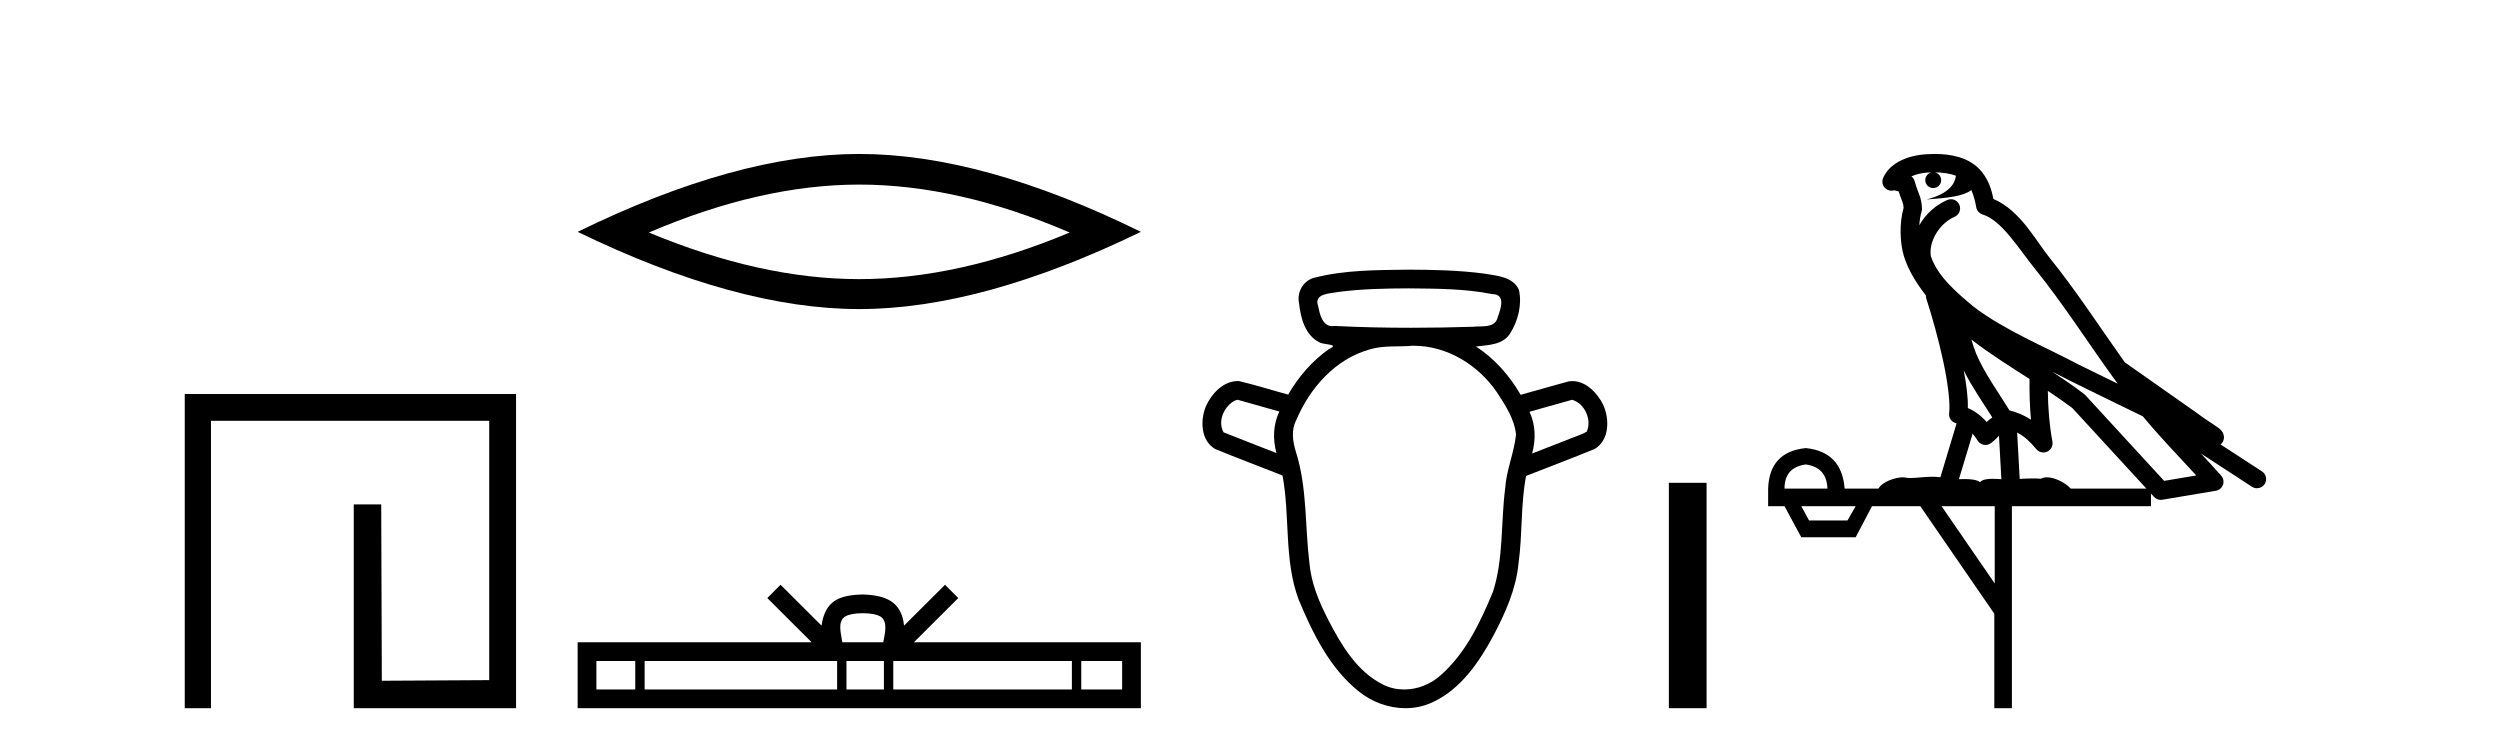 <?xml version='1.0' encoding='UTF-8' standalone='yes'?><svg xmlns='http://www.w3.org/2000/svg' xmlns:xlink='http://www.w3.org/1999/xlink' width='137.0' height='41.0' ><path d='M 10.124 21.59 L 10.124 38.809 L 11.562 38.809 L 11.562 23.061 L 26.809 23.061 L 26.809 37.271 L 20.924 37.305 L 20.891 27.642 L 19.386 27.642 L 19.386 38.809 L 28.28 38.809 L 28.28 21.59 Z' style='fill:#000000;stroke:none' /><path d='M 47.087 10.115 Q 52.523 10.115 58.616 12.742 Q 52.523 15.296 47.087 15.296 Q 41.688 15.296 35.559 12.742 Q 41.688 10.115 47.087 10.115 ZM 47.087 8.437 Q 40.374 8.437 31.655 12.705 Q 40.374 16.937 47.087 16.937 Q 53.8 16.937 62.52 12.705 Q 53.837 8.437 47.087 8.437 Z' style='fill:#000000;stroke:none' /><path d='M 47.281 33.604 C 47.781 33.604 48.082 33.689 48.238 33.778 C 48.693 34.068 48.476 34.761 48.403 35.195 L 46.159 35.195 C 46.105 34.752 45.86 34.076 46.323 33.778 C 46.479 33.689 46.78 33.604 47.281 33.604 ZM 34.812 36.222 L 34.812 37.782 L 32.683 37.782 L 32.683 36.222 ZM 45.874 36.222 L 45.874 37.782 L 35.325 37.782 L 35.325 36.222 ZM 48.439 36.222 L 48.439 37.782 L 46.386 37.782 L 46.386 36.222 ZM 58.739 36.222 L 58.739 37.782 L 48.952 37.782 L 48.952 36.222 ZM 61.493 36.222 L 61.493 37.782 L 59.252 37.782 L 59.252 36.222 ZM 42.774 32.045 L 42.049 32.773 L 44.477 35.195 L 31.655 35.195 L 31.655 38.809 L 62.52 38.809 L 62.52 35.195 L 50.084 35.195 L 52.513 32.773 L 51.787 32.045 L 49.542 34.284 C 49.407 32.927 48.477 32.615 47.281 32.577 C 46.003 32.611 45.219 32.9 45.02 34.284 L 42.774 32.045 Z' style='fill:#000000;stroke:none' /><path d='M 77.195 15.802 C 78.724 15.821 80.271 15.814 81.776 16.118 C 81.777 16.118 81.778 16.118 81.779 16.118 C 82.523 16.118 82.246 16.915 82.082 17.362 C 81.943 18.018 81.194 17.847 80.701 17.907 C 79.574 17.942 78.447 17.962 77.32 17.962 C 75.925 17.962 74.53 17.932 73.137 17.862 C 73.092 17.87 73.049 17.874 73.008 17.874 C 72.479 17.874 72.32 17.229 72.24 16.786 C 71.96 16.065 72.915 16.088 73.388 15.992 C 74.65 15.833 75.924 15.806 77.195 15.802 ZM 67.824 21.908 C 68.585 22.122 69.346 22.337 70.107 22.551 C 69.769 23.26 69.741 24.077 69.95 24.827 C 68.987 24.448 68.017 24.082 67.057 23.694 C 66.699 23.092 67.091 22.228 67.697 21.94 L 67.824 21.908 ZM 86.149 21.908 C 86.84 22.099 87.246 23.004 86.954 23.653 C 86.602 23.861 86.186 23.965 85.808 24.132 C 85.192 24.372 84.576 24.612 83.96 24.852 C 84.166 24.099 84.157 23.278 83.815 22.565 C 84.593 22.346 85.371 22.127 86.149 21.908 ZM 77.475 18.947 C 79.306 18.947 81.025 20.011 82.037 21.508 C 82.497 22.212 82.994 22.961 83.078 23.817 C 82.975 24.814 82.55 25.753 82.484 26.759 C 82.241 28.645 82.402 30.598 81.816 32.428 C 81.123 34.095 80.319 35.809 78.933 37.016 C 78.392 37.502 77.67 37.784 76.949 37.784 C 76.557 37.784 76.165 37.7 75.803 37.521 C 74.363 36.811 73.506 35.353 72.794 33.979 C 72.29 32.997 71.851 31.963 71.756 30.851 C 71.506 28.828 71.642 26.743 71.02 24.777 C 70.845 24.206 70.742 23.579 71.034 23.024 C 71.775 21.267 73.173 19.671 75.061 19.148 C 75.811 18.915 76.618 19.019 77.393 18.948 C 77.42 18.948 77.447 18.947 77.475 18.947 ZM 77.195 14.777 C 75.471 14.801 73.718 14.788 72.037 15.216 C 71.417 15.371 71.057 16.005 71.189 16.623 C 71.274 17.418 71.52 18.366 72.292 18.754 C 72.557 18.917 73.466 18.834 72.818 19.134 C 71.901 19.783 71.153 20.653 70.592 21.623 C 69.695 21.381 68.807 21.098 67.904 20.884 C 67.88 20.883 67.855 20.882 67.83 20.882 C 67.029 20.882 66.388 21.58 66.082 22.267 C 65.769 23.033 65.795 24.124 66.576 24.599 C 67.802 25.107 69.048 25.567 70.282 26.057 C 70.704 28.311 70.352 30.69 71.171 32.873 C 71.94 34.703 72.852 36.587 74.428 37.863 C 75.148 38.46 76.085 38.809 77.018 38.809 C 77.502 38.809 77.986 38.715 78.438 38.512 C 80.036 37.806 81.062 36.282 81.86 34.793 C 82.504 33.562 83.085 32.266 83.216 30.866 C 83.436 29.278 83.328 27.658 83.629 26.081 C 84.883 25.583 86.151 25.115 87.397 24.599 C 88.204 24.104 88.208 22.964 87.856 22.186 C 87.542 21.546 86.919 20.884 86.165 20.884 C 86.101 20.884 86.037 20.888 85.971 20.898 C 85.09 21.136 84.213 21.391 83.333 21.636 C 82.728 20.587 81.903 19.652 80.885 18.988 C 81.546 18.904 82.362 18.911 82.756 18.268 C 83.196 17.576 83.412 16.695 83.239 15.886 C 82.91 15.149 82 15.111 81.311 14.99 C 79.948 14.812 78.568 14.782 77.195 14.777 Z' style='fill:#000000;stroke:none' /><path d='M 91.453 26.458 L 91.453 38.809 L 93.52 38.809 L 93.52 26.458 Z' style='fill:#000000;stroke:none' /><path d='M 106.018 9.444 C 106.472 9.448 106.87 9.513 107.186 9.628 C 107.133 10.005 106.901 10.588 105.578 10.932 C 106.809 10.843 107.613 10.742 108.029 10.414 C 108.179 10.752 108.26 11.134 108.296 11.353 C 108.327 11.541 108.461 11.696 108.644 11.752 C 109.698 12.075 110.624 13.629 111.513 14.728 C 113.115 16.707 114.501 18.912 116.048 21.026 C 115.334 20.676 114.621 20.326 113.904 19.976 C 111.911 18.928 109.865 18.102 108.157 16.81 C 107.163 15.983 106.179 15.129 105.81 14.04 C 105.682 13.201 106.31 12.229 107.105 11.883 C 107.322 11.792 107.447 11.563 107.406 11.332 C 107.364 11.1 107.168 10.928 106.933 10.918 C 106.926 10.918 106.918 10.918 106.911 10.918 C 106.84 10.918 106.769 10.933 106.704 10.963 C 106.068 11.24 105.524 11.735 105.178 12.342 C 105.195 12.085 105.232 11.822 105.304 11.585 C 105.322 11.529 105.329 11.47 105.326 11.411 C 105.309 11.099 105.256 10.882 105.187 10.698 C 105.119 10.514 105.044 10.35 104.921 9.924 C 104.891 9.821 104.83 9.73 104.745 9.665 C 104.981 9.561 105.277 9.477 105.635 9.454 C 105.707 9.449 105.775 9.449 105.845 9.447 L 105.845 9.447 C 105.65 9.49 105.504 9.664 105.504 9.872 C 105.504 10.112 105.7 10.307 105.94 10.307 C 106.181 10.307 106.376 10.112 106.376 9.872 C 106.376 9.658 106.222 9.481 106.018 9.444 ZM 108.032 18.609 C 109.054 19.396 110.147 20.083 111.218 20.769 C 111.21 21.509 111.228 22.253 111.297 22.999 C 110.948 22.771 110.565 22.6 110.121 22.492 C 109.461 21.42 108.737 20.432 108.295 19.384 C 108.203 19.167 108.117 18.896 108.032 18.609 ZM 107.613 20.299 C 108.073 21.223 108.661 22.054 109.179 22.877 C 109.08 22.944 108.99 23.014 108.918 23.082 C 108.9 23.099 108.889 23.111 108.872 23.128 C 108.588 22.8 108.24 22.534 107.837 22.361 C 107.853 21.773 107.758 21.065 107.613 20.299 ZM 112.473 20.376 L 112.473 20.376 C 112.803 20.539 113.13 20.703 113.451 20.872 C 113.456 20.874 113.46 20.876 113.465 20.878 C 114.781 21.52 116.097 22.18 117.428 22.816 C 118.367 23.947 119.38 24.996 120.356 26.055 C 119.769 26.154 119.182 26.252 118.595 26.351 C 117.154 24.783 115.712 23.216 114.271 21.648 C 114.25 21.626 114.228 21.606 114.204 21.588 C 113.642 21.162 113.06 20.763 112.473 20.376 ZM 108.1 23.766 C 108.197 23.877 108.289 24.001 108.373 24.141 C 108.445 24.261 108.565 24.345 108.702 24.373 C 108.736 24.38 108.769 24.383 108.802 24.383 C 108.907 24.383 109.01 24.35 109.097 24.288 C 109.307 24.135 109.435 23.989 109.544 23.876 L 109.675 26.261 C 109.506 26.25 109.335 26.239 109.175 26.239 C 108.894 26.239 108.647 26.275 108.504 26.42 C 108.335 26.29 108.031 26.253 107.653 26.253 C 107.556 26.253 107.454 26.256 107.349 26.26 L 108.1 23.766 ZM 98.957 25.452 C 99.719 25.556 100.114 25.997 100.144 26.774 L 97.791 26.774 C 97.791 25.997 98.18 25.556 98.957 25.452 ZM 112.221 21.42 L 112.221 21.42 C 112.682 21.727 113.134 22.039 113.567 22.365 C 114.918 23.835 116.269 25.304 117.621 26.774 L 113.476 26.774 C 113.188 26.454 112.602 26.157 112.167 26.157 C 112.043 26.157 111.932 26.181 111.843 26.235 C 111.705 26.223 111.561 26.218 111.411 26.218 C 111.176 26.218 110.929 26.23 110.68 26.245 L 110.54 23.705 L 110.54 23.705 C 110.919 23.898 111.227 24.18 111.596 24.618 C 111.693 24.734 111.835 24.796 111.979 24.796 C 112.052 24.796 112.125 24.78 112.194 24.748 C 112.399 24.651 112.514 24.427 112.473 24.203 C 112.303 23.286 112.233 22.359 112.221 21.42 ZM 101.691 27.738 L 101.242 28.522 L 99.136 28.522 L 98.71 27.738 ZM 109.311 27.738 L 109.311 31.974 L 106.397 27.738 ZM 106.031 8.437 C 106.014 8.437 105.998 8.437 105.982 8.437 C 105.846 8.438 105.709 8.443 105.571 8.452 L 105.57 8.452 C 104.399 8.528 103.521 9.003 103.196 9.749 C 103.12 9.923 103.149 10.125 103.27 10.271 C 103.367 10.387 103.509 10.451 103.656 10.451 C 103.694 10.451 103.732 10.447 103.771 10.438 C 103.801 10.431 103.806 10.427 103.812 10.427 C 103.818 10.427 103.824 10.432 103.862 10.441 C 103.899 10.449 103.961 10.467 104.045 10.489 C 104.136 10.772 104.207 10.942 104.247 11.049 C 104.292 11.17 104.307 11.213 104.318 11.386 C 104.058 12.318 104.159 13.254 104.256 13.729 C 104.417 14.516 104.904 15.378 105.541 16.194 C 105.539 16.255 105.544 16.316 105.565 16.375 C 105.873 17.319 106.232 18.6 106.489 19.795 C 106.746 20.99 106.883 22.136 106.813 22.638 C 106.778 22.892 106.94 23.132 107.19 23.194 C 107.2 23.197 107.21 23.201 107.221 23.203 L 106.332 26.155 C 106.188 26.133 106.041 26.126 105.895 26.126 C 105.462 26.126 105.035 26.195 104.693 26.195 C 104.579 26.195 104.475 26.187 104.383 26.167 C 104.352 26.16 104.314 26.157 104.268 26.157 C 103.911 26.157 103.161 26.375 102.941 26.774 L 101.086 26.774 C 100.981 25.429 100.271 24.69 98.957 24.555 C 97.627 24.69 96.939 25.429 96.894 26.774 L 96.894 27.738 L 97.791 27.738 L 98.71 29.441 L 101.691 29.441 L 102.587 27.738 L 105.232 27.738 L 109.288 33.632 L 109.288 38.809 L 110.252 38.809 L 110.252 27.738 L 117.873 27.738 L 117.873 27.048 C 117.929 27.109 117.985 27.17 118.041 27.23 C 118.136 27.335 118.271 27.392 118.41 27.392 C 118.437 27.392 118.465 27.39 118.493 27.386 C 119.471 27.221 120.45 27.057 121.429 26.893 C 121.609 26.863 121.759 26.737 121.82 26.564 C 121.88 26.392 121.842 26.2 121.72 26.064 C 121.355 25.655 120.984 25.253 120.613 24.854 L 120.613 24.854 L 123.408 26.674 C 123.493 26.729 123.588 26.756 123.681 26.756 C 123.846 26.756 124.007 26.675 124.103 26.527 C 124.254 26.295 124.188 25.984 123.956 25.833 L 121.687 24.356 C 121.735 24.317 121.781 24.268 121.815 24.202 C 121.897 24.047 121.875 23.886 121.848 23.803 C 121.821 23.72 121.792 23.679 121.768 23.647 C 121.675 23.519 121.626 23.498 121.56 23.446 C 121.493 23.395 121.419 23.343 121.339 23.288 C 121.178 23.178 120.991 23.056 120.831 22.949 C 120.671 22.842 120.521 22.73 120.516 22.726 C 120.5 22.711 120.484 22.698 120.466 22.686 C 119.129 21.745 117.79 20.805 116.453 19.865 C 116.449 19.862 116.444 19.86 116.439 19.857 C 115.081 17.95 113.794 15.95 112.294 14.096 C 111.563 13.194 110.711 11.524 109.236 10.901 C 109.155 10.459 108.972 9.754 108.42 9.217 C 107.825 8.638 106.963 8.437 106.031 8.437 Z' style='fill:#000000;stroke:none' /></svg>
